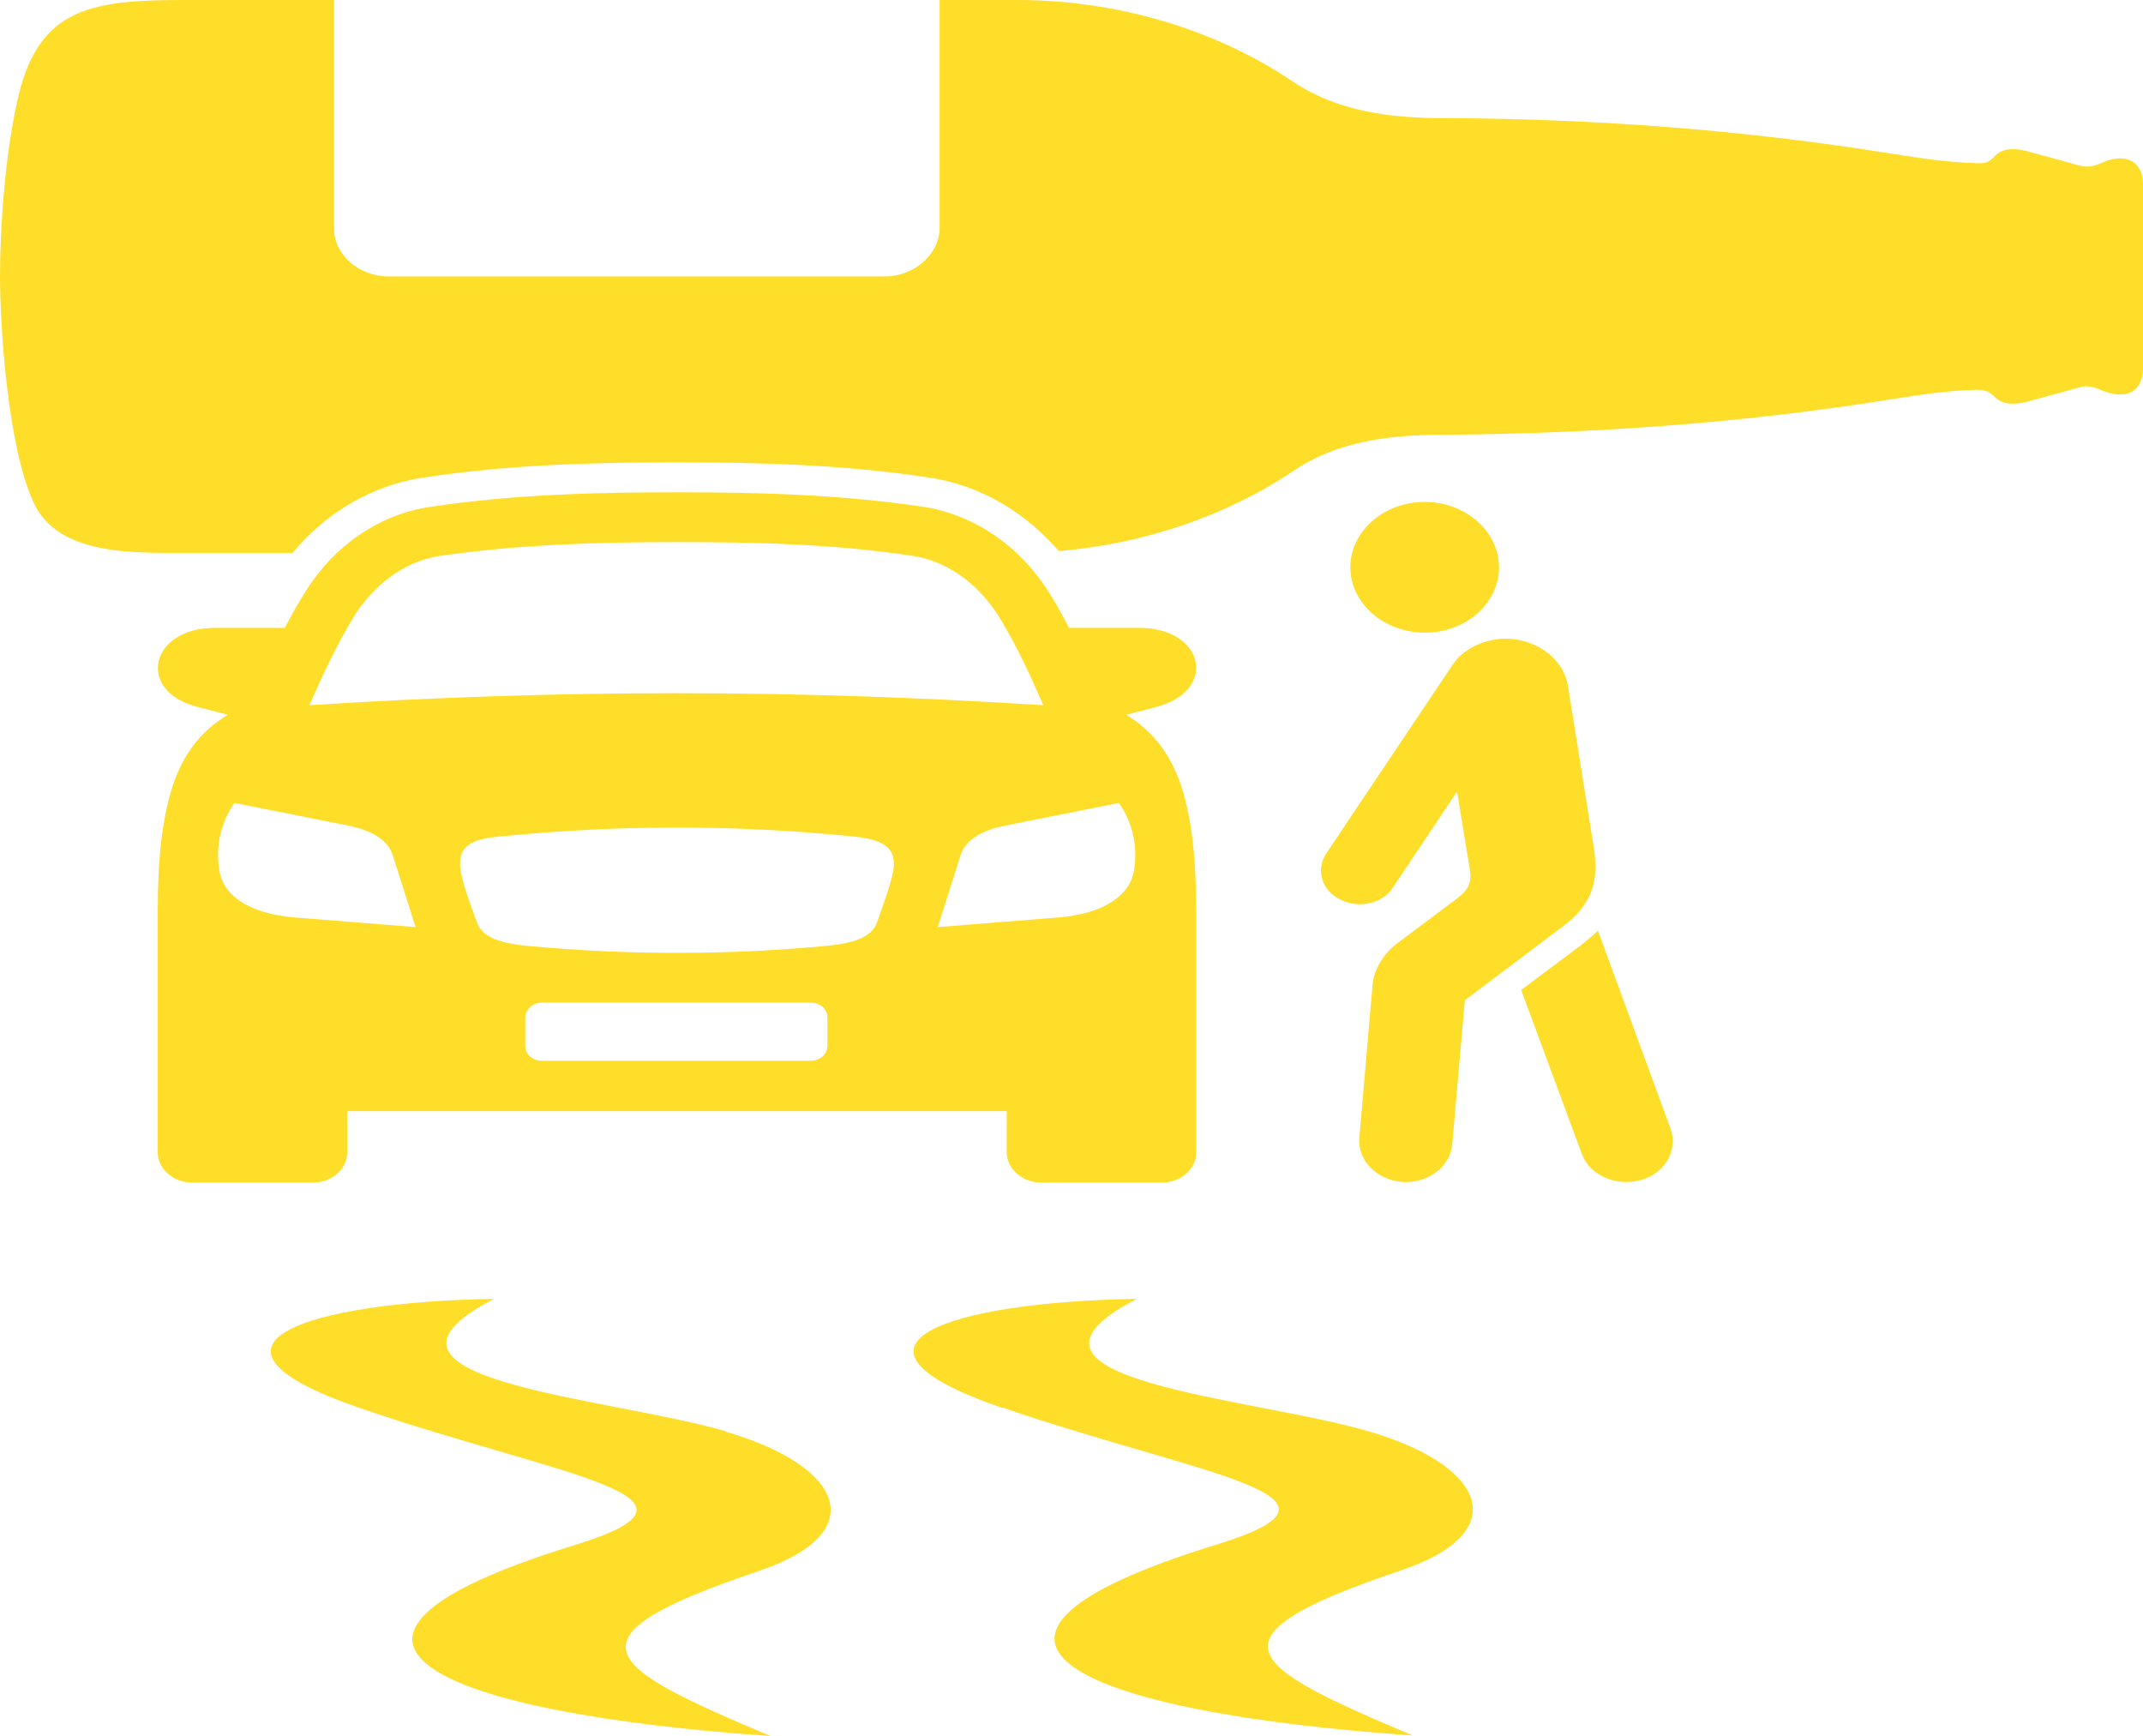 <?xml version="1.0" encoding="UTF-8"?>
<svg id="Layer_2" xmlns="http://www.w3.org/2000/svg" version="1.1" viewBox="0 0 357.4 289.5">
  <!-- Generator: Adobe Illustrator 29.0.0, SVG Export Plug-In . SVG Version: 2.1.0 Build 186)  -->
  <defs>
    <style>
      .st0 {
        fill: #fede29;
        fill-rule: evenodd;
      }
    </style>
  </defs>
  <g id="Layer_1-2">
    <path class="st0" d="M357.4,30.7c0-2.9-1.8-5.1-5.7-4-1.6.5-2.8,1.5-4.9.9l-8.4-2.3c-2.1-.6-4.3-.7-5.6.6-1.1,1.2-1.5,1.4-3.5,1.3-5-.2-8.9-.8-14-1.6-24.9-4-49.6-5.8-74.3-5.9-9.2,0-17.9-1.1-25.4-6.1C202.6,4.8,186.1,0,169.7,0h-13v38c0,4.4-4.2,8.1-9.2,8.1h-82.6c-5.1,0-9.2-3.6-9.2-8.1V0h-24.9C15.6,0,6.8,1.2,3.2,15.5.8,25.3,0,38.3,0,46.1s1.2,28.2,5.6,37.7c3.7,8,14.2,8.4,22.8,8.4h20.4c5.3-6.4,12.9-11.3,22.1-12.6,13.9-2.1,27.8-2.5,41.9-2.5s28,.4,41.9,2.5c9.1,1.3,16.5,6.1,21.9,12.3,14.1-1.2,27.8-5.8,39-13.3,7.5-5.1,16.2-6.1,25.4-6.1,24.7-.2,49.4-1.9,74.3-5.9,5.1-.8,9-1.4,14-1.6,1.9,0,2.3.2,3.5,1.3,1.3,1.3,3.5,1.2,5.6.6l8.4-2.3c2-.6,3.3.5,4.9.9,3.9,1.1,5.7-1.1,5.7-4v-30.8h0ZM253.7,165.1l10.1,27.3c1.3,3.6,5.7,5.5,9.8,4.4s6.3-5,5-8.6l-12.1-33c-.8.8-1.8,1.6-2.8,2.4l-9.9,7.4h0ZM249.7,106.6c-3.1.4-5.8,1.9-7.4,4.2l-21.1,31.5c-1.8,2.7-.8,6.2,2.3,7.7,3.1,1.6,7.1.7,8.8-2l10.7-16,2.1,12.8c.4,2.4-.1,3.5-2.2,5.1l-10,7.5c-2.2,1.7-3.8,4.3-4,6.9l-2.2,25.5c-.3,3.7,2.9,7,7.2,7.3,4.3.3,8-2.6,8.3-6.3l2.1-24,16.2-12.2c5-3.7,6.2-7.5,5.3-13.3l-4.3-26.9c-.8-5-6.2-8.5-11.9-7.8h0ZM237.6,105.5c6.9,0,12.4-4.9,12.4-10.9s-5.6-10.9-12.4-10.9-12.4,4.9-12.4,10.9,5.6,10.9,12.4,10.9h0ZM121.1,238.7c-19.3-5.7-65-8.5-38.7-22.1-31.1.5-53.3,7.6-22.4,18.2,33.2,11.4,62.5,14.7,35.7,22.9-51.9,16-22.1,28,32.8,31.8-27.7-11.7-35.6-16.2-2-27.5,19-6.4,14.2-17.5-5.3-23.2h0ZM167.1,234.7c33.2,11.4,62.5,14.7,35.7,22.9-51.9,16-22.1,28,32.8,31.8-27.7-11.7-35.6-16.2-2-27.5,19-6.4,14.2-17.5-5.3-23.2-19.3-5.7-65-8.5-38.7-22.1-31.1.5-53.3,7.6-22.4,18.2h0ZM28,133.9c-1.6,6.7-1.7,13.4-1.7,20v38.3c0,2.7,2.6,5,5.7,5h20.2c3.1,0,5.7-2.2,5.7-5v-6.9h110v6.9c0,2.7,2.6,5,5.7,5h20.2c3.1,0,5.7-2.2,5.7-5v-38.3c0-6.6-.1-13.2-1.7-20-1.8-7.7-5.6-12.1-10-14.7l5-1.3c10.4-2.7,8.1-13.2-2.8-13.2h-11.7c-.9-1.7-1.8-3.4-2.8-5-4.4-7.5-11.9-13.7-21.6-15.2-14.2-2.1-27.8-2.4-41-2.4s-26.8.3-41,2.4c-9.7,1.4-17.2,7.6-21.6,15.2-1,1.6-1.9,3.3-2.8,5h-11.7c-10.8,0-13.2,10.6-2.8,13.2l5,1.3c-4.4,2.6-8.2,6.9-10,14.7h0ZM90.4,176.9c-1.6,0-2.8-1.1-2.8-2.5v-4.7c0-1.4,1.3-2.5,2.8-2.5h44.8c1.6,0,2.8,1.1,2.8,2.5v4.7c0,1.4-1.3,2.5-2.8,2.5h-44.8ZM112.8,158.9c-8.4,0-16.8-.4-25.2-1.2-3.7-.4-7.2-1.2-8.1-4-.9-2.6-2.1-5.5-2.6-8.1-.9-4.4,1.6-5.7,6.5-6.1,9.8-1,19.6-1.5,29.5-1.5s19.6.5,29.5,1.5c4.8.5,7.4,1.8,6.5,6.1-.6,2.7-1.7,5.5-2.6,8.1-.9,2.8-4.4,3.6-8.1,4-8.4.8-16.8,1.2-25.2,1.2h0ZM112.8,115.6c-20.4,0-40.8.7-61.2,2,2.1-4.8,4.3-9.5,7-14.1,3-5.1,8.1-9.8,14.8-10.8,13.1-1.9,26.1-2.3,39.4-2.3s26.3.3,39.4,2.3c6.7,1,11.8,5.7,14.8,10.8,2.7,4.5,4.9,9.3,7,14.1-20.4-1.3-40.8-2-61.2-2h0ZM156.4,154.6l3.8-12c.9-2.8,4-4.2,7.3-4.9l19.1-3.8c2.3,3.3,3.2,7.2,2.5,11.4-.8,4.3-5.4,7.1-12.6,7.7l-20.1,1.6h0ZM69.3,154.6l-3.8-12c-.9-2.8-4-4.2-7.3-4.9l-19.1-3.8c-2.3,3.3-3.2,7.2-2.5,11.4.8,4.3,5.3,7.1,12.6,7.7l20.1,1.6h0Z"/>
  </g>
</svg>